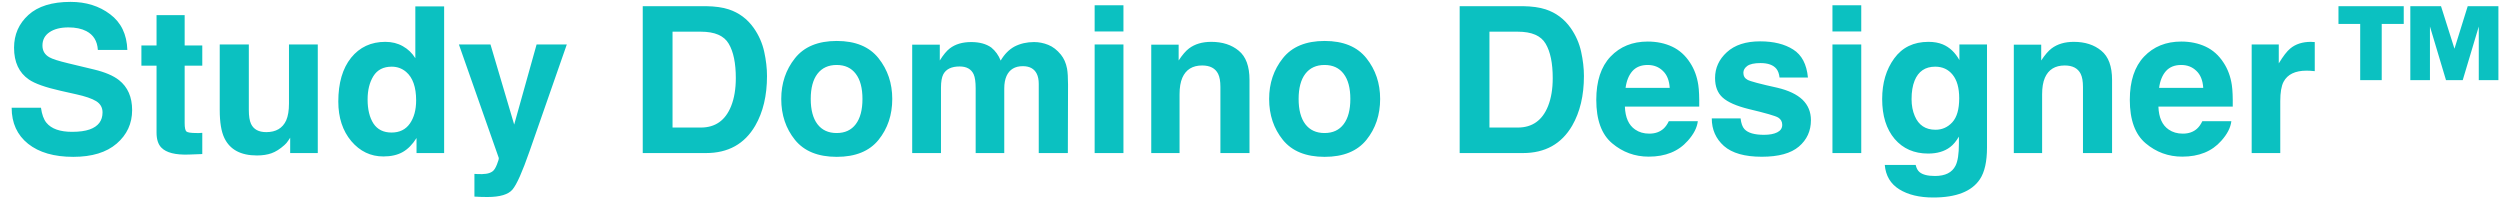 <svg width="196" height="16" viewBox="0 0 196 16" fill="none" xmlns="http://www.w3.org/2000/svg">
<path d="M3.211 8.445C3.284 8.971 3.427 9.365 3.641 9.625C4.031 10.099 4.701 10.336 5.648 10.336C6.216 10.336 6.677 10.273 7.031 10.148C7.703 9.909 8.039 9.464 8.039 8.812C8.039 8.432 7.872 8.138 7.539 7.93C7.206 7.727 6.682 7.547 5.969 7.391L4.75 7.117C3.552 6.846 2.724 6.552 2.266 6.234C1.49 5.703 1.102 4.872 1.102 3.742C1.102 2.711 1.477 1.854 2.227 1.172C2.977 0.49 4.078 0.148 5.531 0.148C6.745 0.148 7.779 0.471 8.633 1.117C9.492 1.758 9.943 2.69 9.984 3.914H7.672C7.63 3.221 7.328 2.729 6.766 2.438C6.391 2.245 5.924 2.148 5.367 2.148C4.747 2.148 4.253 2.273 3.883 2.523C3.513 2.773 3.328 3.122 3.328 3.57C3.328 3.982 3.51 4.289 3.875 4.492C4.109 4.628 4.609 4.786 5.375 4.969L7.359 5.445C8.229 5.654 8.885 5.932 9.328 6.281C10.016 6.823 10.359 7.607 10.359 8.633C10.359 9.685 9.956 10.56 9.148 11.258C8.346 11.95 7.211 12.297 5.742 12.297C4.242 12.297 3.062 11.956 2.203 11.273C1.344 10.586 0.914 9.643 0.914 8.445H3.211ZM11.086 5.148V3.562H12.273V1.188H14.477V3.562H15.859V5.148H14.477V9.648C14.477 9.997 14.521 10.216 14.609 10.305C14.698 10.388 14.969 10.43 15.422 10.43C15.49 10.43 15.56 10.43 15.633 10.43C15.711 10.425 15.787 10.419 15.859 10.414V12.078L14.805 12.117C13.753 12.154 13.034 11.971 12.648 11.57C12.398 11.315 12.273 10.922 12.273 10.391V5.148H11.086ZM19.508 3.484V8.617C19.508 9.102 19.565 9.466 19.68 9.711C19.883 10.143 20.281 10.359 20.875 10.359C21.635 10.359 22.156 10.052 22.438 9.438C22.583 9.104 22.656 8.664 22.656 8.117V3.484H24.914V12H22.75V10.797C22.729 10.823 22.677 10.901 22.594 11.031C22.51 11.162 22.412 11.276 22.297 11.375C21.948 11.688 21.609 11.901 21.281 12.016C20.958 12.13 20.578 12.188 20.141 12.188C18.88 12.188 18.031 11.734 17.594 10.828C17.349 10.328 17.227 9.591 17.227 8.617V3.484H19.508ZM30.211 3.281C30.727 3.281 31.185 3.396 31.586 3.625C31.987 3.849 32.312 4.161 32.562 4.562V0.5H34.82V12H32.656V10.82C32.339 11.325 31.977 11.693 31.57 11.922C31.164 12.151 30.659 12.266 30.055 12.266C29.06 12.266 28.221 11.865 27.539 11.062C26.862 10.255 26.523 9.221 26.523 7.961C26.523 6.508 26.857 5.365 27.523 4.531C28.195 3.698 29.091 3.281 30.211 3.281ZM30.695 10.391C31.326 10.391 31.805 10.156 32.133 9.688C32.461 9.219 32.625 8.612 32.625 7.867C32.625 6.826 32.362 6.081 31.836 5.633C31.513 5.362 31.138 5.227 30.711 5.227C30.06 5.227 29.581 5.474 29.273 5.969C28.971 6.458 28.82 7.068 28.82 7.797C28.82 8.583 28.974 9.214 29.281 9.688C29.594 10.156 30.065 10.391 30.695 10.391ZM37.195 13.633L37.477 13.648C37.695 13.659 37.904 13.651 38.102 13.625C38.3 13.599 38.466 13.539 38.602 13.445C38.732 13.357 38.852 13.172 38.961 12.891C39.075 12.609 39.122 12.438 39.102 12.375L35.977 3.484H38.453L40.312 9.766L42.07 3.484H44.438L41.516 11.859C40.953 13.474 40.508 14.474 40.18 14.859C39.852 15.25 39.195 15.445 38.211 15.445C38.013 15.445 37.854 15.443 37.734 15.438C37.615 15.438 37.435 15.43 37.195 15.414V13.633ZM52.727 2.484V10H54.945C56.081 10 56.872 9.44 57.32 8.32C57.565 7.706 57.688 6.974 57.688 6.125C57.688 4.953 57.503 4.055 57.133 3.43C56.768 2.799 56.039 2.484 54.945 2.484H52.727ZM55.352 0.484C56.065 0.495 56.659 0.578 57.133 0.734C57.94 1 58.594 1.487 59.094 2.195C59.495 2.768 59.768 3.388 59.914 4.055C60.06 4.721 60.133 5.357 60.133 5.961C60.133 7.492 59.825 8.789 59.211 9.852C58.378 11.284 57.091 12 55.352 12H50.391V0.484H55.352ZM65.594 10.43C66.245 10.43 66.745 10.198 67.094 9.734C67.443 9.271 67.617 8.612 67.617 7.758C67.617 6.904 67.443 6.247 67.094 5.789C66.745 5.326 66.245 5.094 65.594 5.094C64.943 5.094 64.44 5.326 64.086 5.789C63.737 6.247 63.562 6.904 63.562 7.758C63.562 8.612 63.737 9.271 64.086 9.734C64.44 10.198 64.943 10.43 65.594 10.43ZM69.953 7.758C69.953 9.008 69.594 10.078 68.875 10.969C68.156 11.854 67.065 12.297 65.602 12.297C64.138 12.297 63.047 11.854 62.328 10.969C61.609 10.078 61.25 9.008 61.25 7.758C61.25 6.529 61.609 5.464 62.328 4.562C63.047 3.661 64.138 3.211 65.602 3.211C67.065 3.211 68.156 3.661 68.875 4.562C69.594 5.464 69.953 6.529 69.953 7.758ZM81.07 3.297C81.445 3.297 81.815 3.37 82.18 3.516C82.544 3.661 82.875 3.917 83.172 4.281C83.412 4.578 83.573 4.943 83.656 5.375C83.708 5.661 83.734 6.081 83.734 6.633L83.719 12H81.438V6.578C81.438 6.255 81.385 5.99 81.281 5.781C81.083 5.385 80.719 5.188 80.188 5.188C79.573 5.188 79.148 5.443 78.914 5.953C78.794 6.224 78.734 6.549 78.734 6.93V12H76.492V6.93C76.492 6.424 76.44 6.057 76.336 5.828C76.148 5.417 75.781 5.211 75.234 5.211C74.599 5.211 74.172 5.417 73.953 5.828C73.833 6.062 73.773 6.411 73.773 6.875V12H71.516V3.5H73.68V4.742C73.956 4.299 74.216 3.984 74.461 3.797C74.893 3.464 75.453 3.297 76.141 3.297C76.792 3.297 77.318 3.44 77.719 3.727C78.042 3.992 78.287 4.333 78.453 4.75C78.745 4.25 79.107 3.883 79.539 3.648C79.997 3.414 80.508 3.297 81.07 3.297ZM88.078 2.469H85.82V0.414H88.078V2.469ZM85.82 3.484H88.078V12H85.82V3.484ZM94.961 3.281C95.841 3.281 96.56 3.513 97.117 3.977C97.68 4.435 97.961 5.198 97.961 6.266V12H95.68V6.82C95.68 6.372 95.62 6.029 95.5 5.789C95.281 5.352 94.865 5.133 94.25 5.133C93.495 5.133 92.977 5.453 92.695 6.094C92.549 6.432 92.477 6.865 92.477 7.391V12H90.258V3.5H92.406V4.742C92.693 4.305 92.963 3.99 93.219 3.797C93.677 3.453 94.258 3.281 94.961 3.281ZM103.844 10.43C104.495 10.43 104.995 10.198 105.344 9.734C105.693 9.271 105.867 8.612 105.867 7.758C105.867 6.904 105.693 6.247 105.344 5.789C104.995 5.326 104.495 5.094 103.844 5.094C103.193 5.094 102.69 5.326 102.336 5.789C101.987 6.247 101.812 6.904 101.812 7.758C101.812 8.612 101.987 9.271 102.336 9.734C102.69 10.198 103.193 10.43 103.844 10.43ZM108.203 7.758C108.203 9.008 107.844 10.078 107.125 10.969C106.406 11.854 105.315 12.297 103.852 12.297C102.388 12.297 101.297 11.854 100.578 10.969C99.859 10.078 99.5 9.008 99.5 7.758C99.5 6.529 99.859 5.464 100.578 4.562C101.297 3.661 102.388 3.211 103.852 3.211C105.315 3.211 106.406 3.661 107.125 4.562C107.844 5.464 108.203 6.529 108.203 7.758ZM116.773 2.484V10H118.992C120.128 10 120.919 9.44 121.367 8.32C121.612 7.706 121.734 6.974 121.734 6.125C121.734 4.953 121.549 4.055 121.18 3.43C120.815 2.799 120.086 2.484 118.992 2.484H116.773ZM119.398 0.484C120.112 0.495 120.706 0.578 121.18 0.734C121.987 1 122.641 1.487 123.141 2.195C123.542 2.768 123.815 3.388 123.961 4.055C124.107 4.721 124.18 5.357 124.18 5.961C124.18 7.492 123.872 8.789 123.258 9.852C122.424 11.284 121.138 12 119.398 12H114.438V0.484H119.398ZM129.18 5.094C128.664 5.094 128.263 5.255 127.977 5.578C127.695 5.901 127.518 6.339 127.445 6.891H130.906C130.87 6.302 130.69 5.857 130.367 5.555C130.049 5.247 129.654 5.094 129.18 5.094ZM129.18 3.258C129.888 3.258 130.526 3.391 131.094 3.656C131.661 3.922 132.13 4.341 132.5 4.914C132.833 5.419 133.049 6.005 133.148 6.672C133.206 7.062 133.229 7.625 133.219 8.359H127.391C127.422 9.214 127.69 9.812 128.195 10.156C128.503 10.37 128.872 10.477 129.305 10.477C129.763 10.477 130.135 10.346 130.422 10.086C130.578 9.945 130.716 9.75 130.836 9.5H133.109C133.052 10.005 132.789 10.518 132.32 11.039C131.591 11.867 130.57 12.281 129.258 12.281C128.174 12.281 127.219 11.932 126.391 11.234C125.562 10.537 125.148 9.401 125.148 7.828C125.148 6.354 125.521 5.224 126.266 4.438C127.016 3.651 127.987 3.258 129.18 3.258ZM136.461 9.281C136.508 9.677 136.609 9.958 136.766 10.125C137.042 10.422 137.552 10.57 138.297 10.57C138.734 10.57 139.081 10.505 139.336 10.375C139.596 10.245 139.727 10.05 139.727 9.789C139.727 9.539 139.622 9.349 139.414 9.219C139.206 9.089 138.432 8.865 137.094 8.547C136.13 8.307 135.451 8.008 135.055 7.648C134.659 7.294 134.461 6.784 134.461 6.117C134.461 5.331 134.768 4.656 135.383 4.094C136.003 3.526 136.872 3.242 137.992 3.242C139.055 3.242 139.919 3.456 140.586 3.883C141.258 4.305 141.643 5.036 141.742 6.078H139.516C139.484 5.792 139.404 5.565 139.273 5.398C139.029 5.096 138.612 4.945 138.023 4.945C137.539 4.945 137.193 5.021 136.984 5.172C136.781 5.323 136.68 5.5 136.68 5.703C136.68 5.958 136.789 6.143 137.008 6.258C137.227 6.378 138 6.583 139.328 6.875C140.214 7.083 140.878 7.398 141.32 7.82C141.758 8.247 141.977 8.781 141.977 9.422C141.977 10.266 141.661 10.956 141.031 11.492C140.406 12.023 139.438 12.289 138.125 12.289C136.786 12.289 135.797 12.008 135.156 11.445C134.521 10.878 134.203 10.156 134.203 9.281H136.461ZM145.922 2.469H143.664V0.414H145.922V2.469ZM143.664 3.484H145.922V12H143.664V3.484ZM151.742 10.172C152.263 10.172 152.703 9.977 153.062 9.586C153.422 9.19 153.602 8.562 153.602 7.703C153.602 6.896 153.43 6.281 153.086 5.859C152.747 5.438 152.292 5.227 151.719 5.227C150.938 5.227 150.398 5.594 150.102 6.328C149.945 6.719 149.867 7.201 149.867 7.773C149.867 8.268 149.951 8.708 150.117 9.094C150.419 9.812 150.961 10.172 151.742 10.172ZM151.188 3.281C151.615 3.281 151.987 3.346 152.305 3.477C152.846 3.701 153.284 4.112 153.617 4.711V3.484H155.781V11.562C155.781 12.662 155.596 13.49 155.227 14.047C154.591 15.005 153.372 15.484 151.57 15.484C150.482 15.484 149.594 15.271 148.906 14.844C148.219 14.417 147.839 13.779 147.766 12.93H150.188C150.25 13.19 150.352 13.378 150.492 13.492C150.732 13.695 151.135 13.797 151.703 13.797C152.505 13.797 153.042 13.529 153.312 12.992C153.49 12.648 153.578 12.07 153.578 11.258V10.711C153.365 11.075 153.135 11.349 152.891 11.531C152.448 11.87 151.872 12.039 151.164 12.039C150.07 12.039 149.195 11.656 148.539 10.891C147.888 10.12 147.562 9.078 147.562 7.766C147.562 6.5 147.878 5.438 148.508 4.578C149.138 3.714 150.031 3.281 151.188 3.281ZM162.586 3.281C163.466 3.281 164.185 3.513 164.742 3.977C165.305 4.435 165.586 5.198 165.586 6.266V12H163.305V6.82C163.305 6.372 163.245 6.029 163.125 5.789C162.906 5.352 162.49 5.133 161.875 5.133C161.12 5.133 160.602 5.453 160.32 6.094C160.174 6.432 160.102 6.865 160.102 7.391V12H157.883V3.5H160.031V4.742C160.318 4.305 160.589 3.99 160.844 3.797C161.302 3.453 161.883 3.281 162.586 3.281ZM171.008 5.094C170.492 5.094 170.091 5.255 169.805 5.578C169.523 5.901 169.346 6.339 169.273 6.891H172.734C172.698 6.302 172.518 5.857 172.195 5.555C171.878 5.247 171.482 5.094 171.008 5.094ZM171.008 3.258C171.716 3.258 172.354 3.391 172.922 3.656C173.49 3.922 173.958 4.341 174.328 4.914C174.661 5.419 174.878 6.005 174.977 6.672C175.034 7.062 175.057 7.625 175.047 8.359H169.219C169.25 9.214 169.518 9.812 170.023 10.156C170.331 10.37 170.701 10.477 171.133 10.477C171.591 10.477 171.964 10.346 172.25 10.086C172.406 9.945 172.544 9.75 172.664 9.5H174.938C174.88 10.005 174.617 10.518 174.148 11.039C173.419 11.867 172.398 12.281 171.086 12.281C170.003 12.281 169.047 11.932 168.219 11.234C167.391 10.537 166.977 9.401 166.977 7.828C166.977 6.354 167.349 5.224 168.094 4.438C168.844 3.651 169.815 3.258 171.008 3.258ZM181.18 3.281C181.221 3.281 181.255 3.284 181.281 3.289C181.312 3.289 181.378 3.292 181.477 3.297V5.578C181.336 5.562 181.211 5.552 181.102 5.547C180.992 5.542 180.904 5.539 180.836 5.539C179.94 5.539 179.339 5.831 179.031 6.414C178.859 6.742 178.773 7.247 178.773 7.93V12H176.531V3.484H178.656V4.969C179 4.401 179.299 4.013 179.555 3.805C179.971 3.456 180.513 3.281 181.18 3.281ZM183.336 1.875V0.484H188.453V1.875H186.727V6.281H185.039V1.875H183.336ZM191.375 0.484L192.43 3.82L193.469 0.484H195.875V6.281H194.336V2.078L193.078 6.281H191.766L190.508 2.078V6.281H188.969V0.484H191.375Z" fill="#0BC1C1"/>
</svg>
